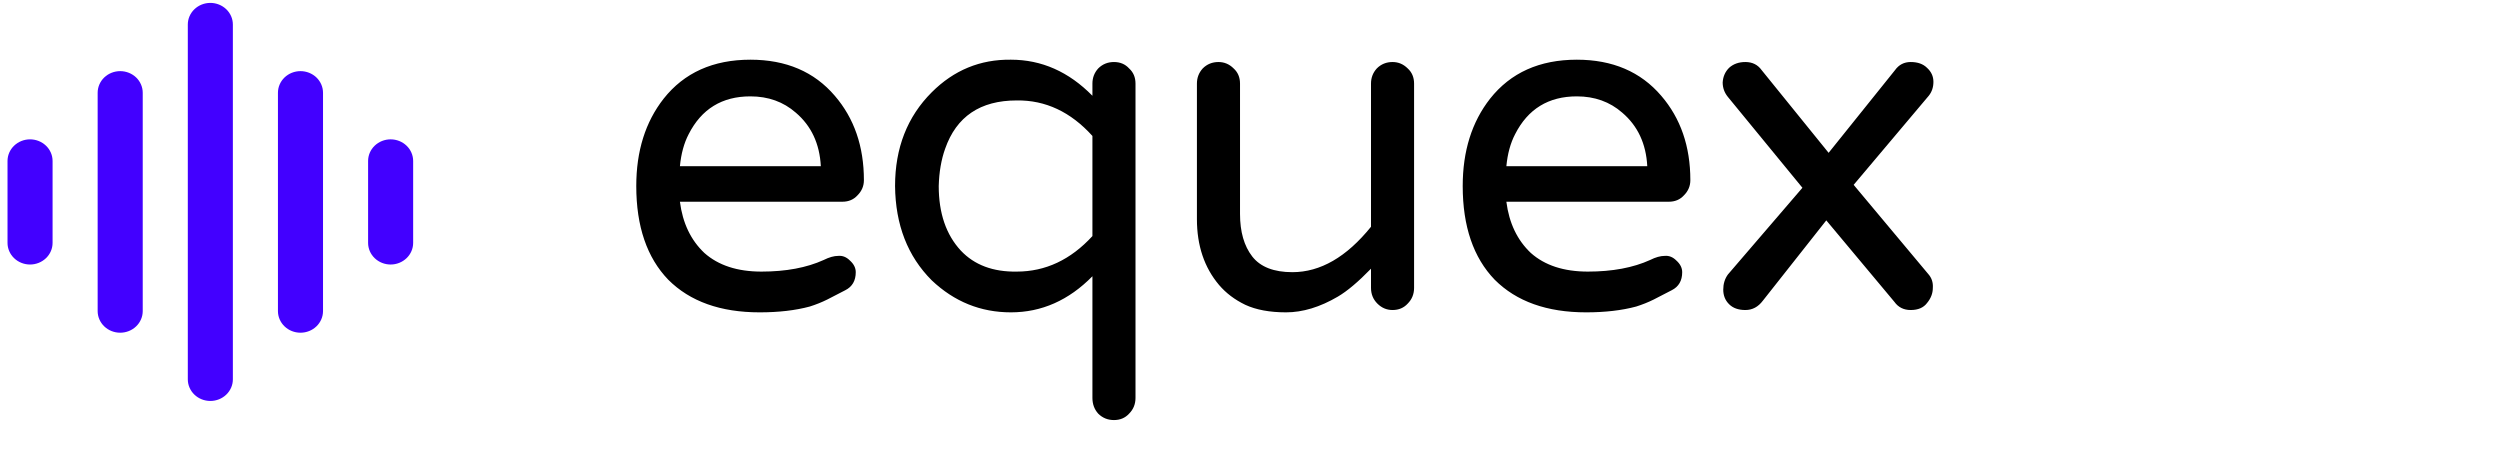 <svg width="130" height="24" viewBox="0 0 130 24" fill="none" xmlns="http://www.w3.org/2000/svg">
<g clip-path="url(#clip0_3677_34713)">
<g clip-path="url(#clip1_3677_34713)">
<path fill-rule="evenodd" clip-rule="evenodd" d="M12.109 1.276C12.109 0.978 11.986 0.692 11.766 0.481C11.546 0.27 11.248 0.151 10.938 0.151C10.627 0.151 10.329 0.27 10.109 0.481C9.889 0.692 9.766 0.978 9.766 1.276V19.725C9.766 20.023 9.889 20.309 10.109 20.52C10.329 20.732 10.627 20.85 10.938 20.85C11.248 20.85 11.546 20.732 11.766 20.52C11.986 20.309 12.109 20.023 12.109 19.725V1.276ZM6.25 3.699C6.561 3.699 6.859 3.818 7.079 4.028C7.298 4.239 7.422 4.526 7.422 4.824V16.176C7.422 16.474 7.298 16.761 7.079 16.971C6.859 17.183 6.561 17.301 6.25 17.301C5.939 17.301 5.641 17.183 5.421 16.971C5.202 16.761 5.078 16.474 5.078 16.176V4.824C5.078 4.526 5.202 4.239 5.421 4.028C5.641 3.818 5.939 3.699 6.25 3.699ZM1.562 7.246C1.873 7.246 2.171 7.365 2.391 7.576C2.611 7.787 2.734 8.073 2.734 8.371V12.63C2.734 12.928 2.611 13.214 2.391 13.425C2.171 13.636 1.873 13.755 1.562 13.755C1.252 13.755 0.954 13.636 0.734 13.425C0.514 13.214 0.391 12.928 0.391 12.63V8.371C0.391 8.073 0.514 7.787 0.734 7.576C0.954 7.365 1.252 7.246 1.562 7.246ZM15.625 3.699C15.936 3.699 16.234 3.818 16.454 4.028C16.673 4.239 16.797 4.526 16.797 4.824V16.176C16.797 16.474 16.673 16.761 16.454 16.971C16.234 17.183 15.936 17.301 15.625 17.301C15.314 17.301 15.016 17.183 14.796 16.971C14.577 16.761 14.453 16.474 14.453 16.176V4.824C14.453 4.526 14.577 4.239 14.796 4.028C15.016 3.818 15.314 3.699 15.625 3.699ZM21.484 8.371C21.484 8.073 21.361 7.787 21.141 7.576C20.921 7.365 20.623 7.246 20.312 7.246C20.002 7.246 19.704 7.365 19.484 7.576C19.264 7.787 19.141 8.073 19.141 8.371V12.63C19.141 12.928 19.264 13.214 19.484 13.425C19.704 13.636 20.002 13.755 20.312 13.755C20.623 13.755 20.921 13.636 21.141 13.425C21.361 13.214 21.484 12.928 21.484 12.63V8.371Z" fill="#4200FF"/>
</g>
<path d="M35.356 10.49C35.498 11.6 35.922 12.488 36.628 13.154C37.355 13.8 38.343 14.123 39.595 14.123C40.866 14.123 41.946 13.921 42.834 13.518C43.117 13.376 43.369 13.306 43.591 13.306C43.813 13.286 44.015 13.366 44.196 13.548C44.398 13.729 44.499 13.931 44.499 14.153C44.499 14.597 44.317 14.91 43.954 15.092C43.611 15.273 43.298 15.435 43.016 15.576C42.733 15.717 42.43 15.838 42.107 15.94C41.361 16.141 40.493 16.242 39.504 16.242C37.465 16.242 35.881 15.677 34.751 14.547C33.641 13.396 33.086 11.772 33.086 9.673C33.086 7.856 33.56 6.343 34.509 5.132C35.578 3.78 37.082 3.104 39.02 3.104C40.876 3.104 42.34 3.729 43.409 4.98C44.418 6.151 44.923 7.614 44.923 9.37C44.923 9.673 44.812 9.935 44.59 10.157C44.388 10.379 44.126 10.49 43.803 10.49H35.356ZM39.02 5.011C37.546 5.011 36.477 5.667 35.81 6.979C35.568 7.443 35.417 7.998 35.356 8.644H42.683C42.622 7.473 42.188 6.545 41.381 5.858C40.735 5.293 39.948 5.011 39.02 5.011ZM56.806 14.365C55.575 15.617 54.162 16.242 52.568 16.242C50.993 16.242 49.621 15.687 48.45 14.577C47.199 13.326 46.563 11.691 46.543 9.673C46.543 7.695 47.179 6.07 48.45 4.799C49.601 3.648 50.973 3.083 52.568 3.104C54.162 3.104 55.575 3.729 56.806 4.98V4.345C56.806 4.042 56.907 3.78 57.108 3.558C57.331 3.336 57.603 3.225 57.926 3.225C58.249 3.225 58.511 3.336 58.713 3.558C58.935 3.759 59.046 4.022 59.046 4.345V20.692C59.046 21.015 58.935 21.288 58.713 21.51C58.511 21.732 58.249 21.843 57.926 21.843C57.603 21.843 57.331 21.732 57.108 21.51C56.907 21.288 56.806 21.015 56.806 20.692V14.365ZM56.806 7.069C55.676 5.818 54.364 5.202 52.87 5.223C50.973 5.223 49.732 6.06 49.147 7.735C48.945 8.3 48.834 8.946 48.814 9.673C48.814 11.086 49.197 12.206 49.964 13.033C50.67 13.78 51.639 14.143 52.87 14.123C54.364 14.123 55.676 13.508 56.806 12.276V7.069ZM67.205 14.153C68.658 14.153 70.021 13.366 71.292 11.792V4.345C71.292 4.042 71.393 3.78 71.595 3.558C71.817 3.336 72.089 3.225 72.412 3.225C72.715 3.225 72.977 3.336 73.2 3.558C73.421 3.759 73.532 4.022 73.532 4.345V14.971C73.532 15.294 73.421 15.566 73.2 15.788C72.998 16.01 72.735 16.121 72.412 16.121C72.11 16.121 71.847 16.01 71.625 15.788C71.403 15.566 71.292 15.294 71.292 14.971V13.972C70.626 14.658 70.051 15.142 69.567 15.425C68.638 15.97 67.74 16.242 66.872 16.242C66.025 16.242 65.318 16.111 64.753 15.849C64.208 15.586 63.754 15.243 63.391 14.819C62.624 13.911 62.24 12.771 62.24 11.398V4.345C62.24 4.042 62.341 3.78 62.543 3.558C62.765 3.336 63.038 3.225 63.361 3.225C63.663 3.225 63.926 3.336 64.148 3.558C64.37 3.759 64.481 4.022 64.481 4.345V11.126C64.481 12.054 64.693 12.791 65.116 13.336C65.54 13.881 66.237 14.153 67.205 14.153ZM78.331 10.49C78.473 11.6 78.897 12.488 79.603 13.154C80.329 13.8 81.318 14.123 82.57 14.123C83.841 14.123 84.921 13.921 85.809 13.518C86.091 13.376 86.344 13.306 86.566 13.306C86.788 13.286 86.99 13.366 87.171 13.548C87.373 13.729 87.474 13.931 87.474 14.153C87.474 14.597 87.292 14.91 86.929 15.092C86.586 15.273 86.273 15.435 85.991 15.576C85.708 15.717 85.405 15.838 85.082 15.94C84.336 16.141 83.468 16.242 82.479 16.242C80.441 16.242 78.856 15.677 77.726 14.547C76.616 13.396 76.061 11.772 76.061 9.673C76.061 7.856 76.535 6.343 77.484 5.132C78.553 3.78 80.057 3.104 81.995 3.104C83.851 3.104 85.314 3.729 86.384 4.98C87.393 6.151 87.898 7.614 87.898 9.37C87.898 9.673 87.787 9.935 87.565 10.157C87.363 10.379 87.101 10.49 86.778 10.49H78.331ZM81.995 5.011C80.521 5.011 79.451 5.667 78.785 6.979C78.543 7.443 78.392 7.998 78.331 8.644H85.658C85.597 7.473 85.163 6.545 84.356 5.858C83.71 5.293 82.923 5.011 81.995 5.011ZM100.265 14.244C100.447 14.446 100.527 14.688 100.507 14.971C100.507 15.253 100.406 15.516 100.205 15.758C100.023 16 99.74 16.121 99.357 16.121C98.994 16.121 98.711 15.98 98.509 15.697L94.967 11.459L91.668 15.637C91.425 15.96 91.123 16.121 90.759 16.121C90.396 16.121 90.113 16.02 89.912 15.818C89.71 15.617 89.609 15.364 89.609 15.062C89.609 14.759 89.69 14.496 89.851 14.274L93.726 9.764L89.851 5.041C89.669 4.819 89.579 4.567 89.579 4.284C89.599 3.981 89.71 3.729 89.912 3.527C90.134 3.326 90.416 3.225 90.759 3.225C91.123 3.225 91.405 3.366 91.607 3.648L95.088 7.947L98.54 3.648C98.741 3.366 99.014 3.225 99.357 3.225C99.72 3.225 100.003 3.326 100.205 3.527C100.427 3.729 100.538 3.971 100.538 4.254C100.538 4.536 100.457 4.779 100.295 4.98L96.39 9.612L100.265 14.244Z" fill="black"/>
</g>
<defs>
<clipPath id="clip0_3677_34713">
<rect width="130" height="24" fill="white"/>
</clipPath>
<clipPath id="clip1_3677_34713">
<rect width="21.875" height="21" fill="white"/>
</clipPath>
</defs>
</svg>
